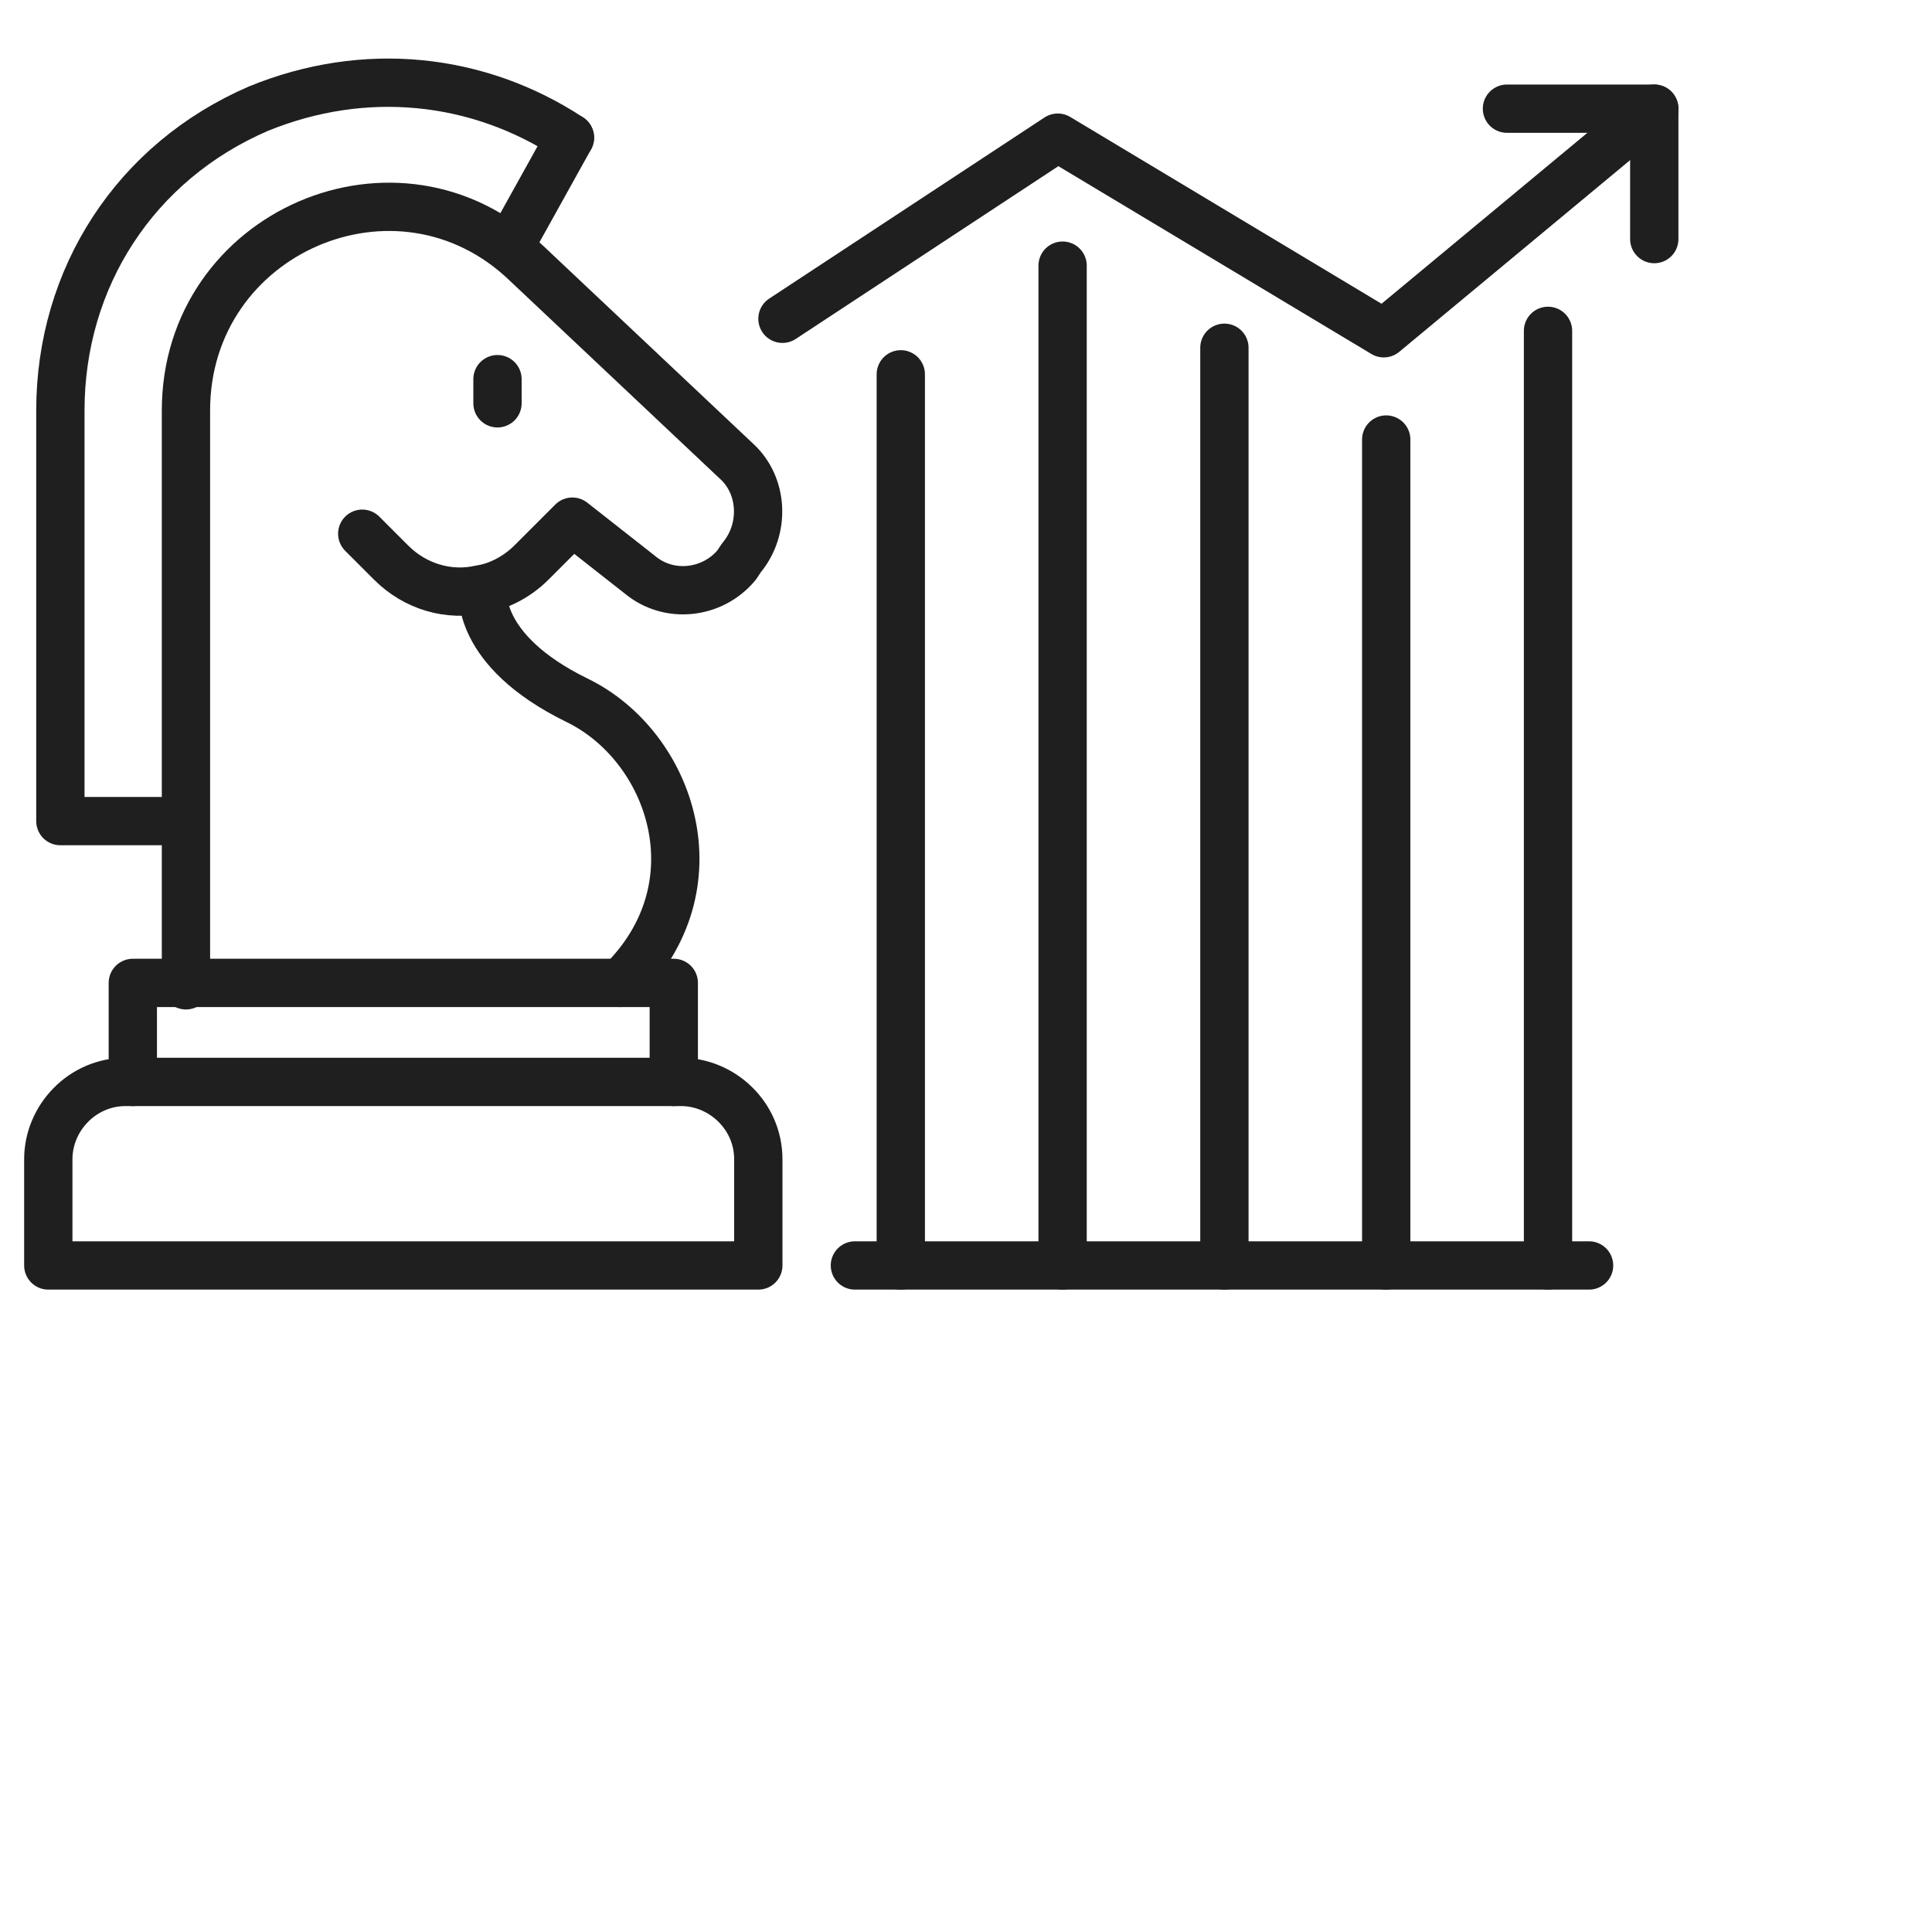 <?xml version="1.0" encoding="UTF-8"?>
<svg xmlns="http://www.w3.org/2000/svg" xmlns:xlink="http://www.w3.org/1999/xlink" version="1.1" id="Ebene_1" x="0px" y="0px" width="80px" height="80px" viewBox="0 0 80 80" style="enable-background:new 0 0 80 80;" xml:space="preserve">
<style type="text/css">
	.st0{fill:none;stroke:#1F1F1F;stroke-width:2;stroke-linecap:round;stroke-linejoin:round;stroke-miterlimit:10;}
</style>
<g id="Ebene_3">
</g>
<path class="st0" d="M31.4,52.4H2V48c0-1.7,1.4-3.2,3.2-3.2h23c1.7,0,3.2,1.4,3.2,3.2C31.4,48,31.4,52.4,31.4,52.4z"></path>
<polyline class="st0" points="5.5,44.8 5.5,40.7 7.7,40.7 25.6,40.7 27.9,40.7 27.9,44.8 "></polyline>
<path class="st0" d="M23.6,5.7c-3.8-2.5-8.5-3-12.9-1.2c-5.1,2.2-8.2,7-8.2,12.5v17h5.1"></path>
<path class="st0" d="M15,22.1l1.2,1.2c1,1,2.4,1.4,3.7,1.1c0.7-0.1,1.5-0.5,2.1-1.1l1.7-1.7l2.8,2.2c1.2,1,3,0.8,4-0.4l0.2-0.3  c1-1.2,0.9-3-0.2-4l-8.7-8.2C16.5,5.8,7.7,9.6,7.7,17v23.8"></path>
<path class="st0" d="M20,24.4c0,0-0.4,2.5,3.9,4.6c3.9,1.9,5.9,7.7,1.8,11.7"></path>
<line class="st0" x1="23.6" y1="5.7" x2="21.1" y2="10.2"></line>
<polyline class="st0" points="68.5,4.5 57.3,13.8 43.8,5.7 32.4,13.2 "></polyline>
<polyline class="st0" points="68.5,9.9 68.5,4.5 62.4,4.5 "></polyline>
<line class="st0" x1="35.4" y1="52.4" x2="65.8" y2="52.4"></line>
<line class="st0" x1="64.1" y1="52.4" x2="64.1" y2="13.7"></line>
<line class="st0" x1="57.4" y1="52.4" x2="57.4" y2="18.2"></line>
<line class="st0" x1="50.7" y1="52.4" x2="50.7" y2="14.4"></line>
<line class="st0" x1="44" y1="52.4" x2="44" y2="11"></line>
<line class="st0" x1="37.3" y1="52.4" x2="37.3" y2="15.5"></line>
<line class="st0" x1="20.6" y1="16.7" x2="20.6" y2="15.7"></line>
</svg>
